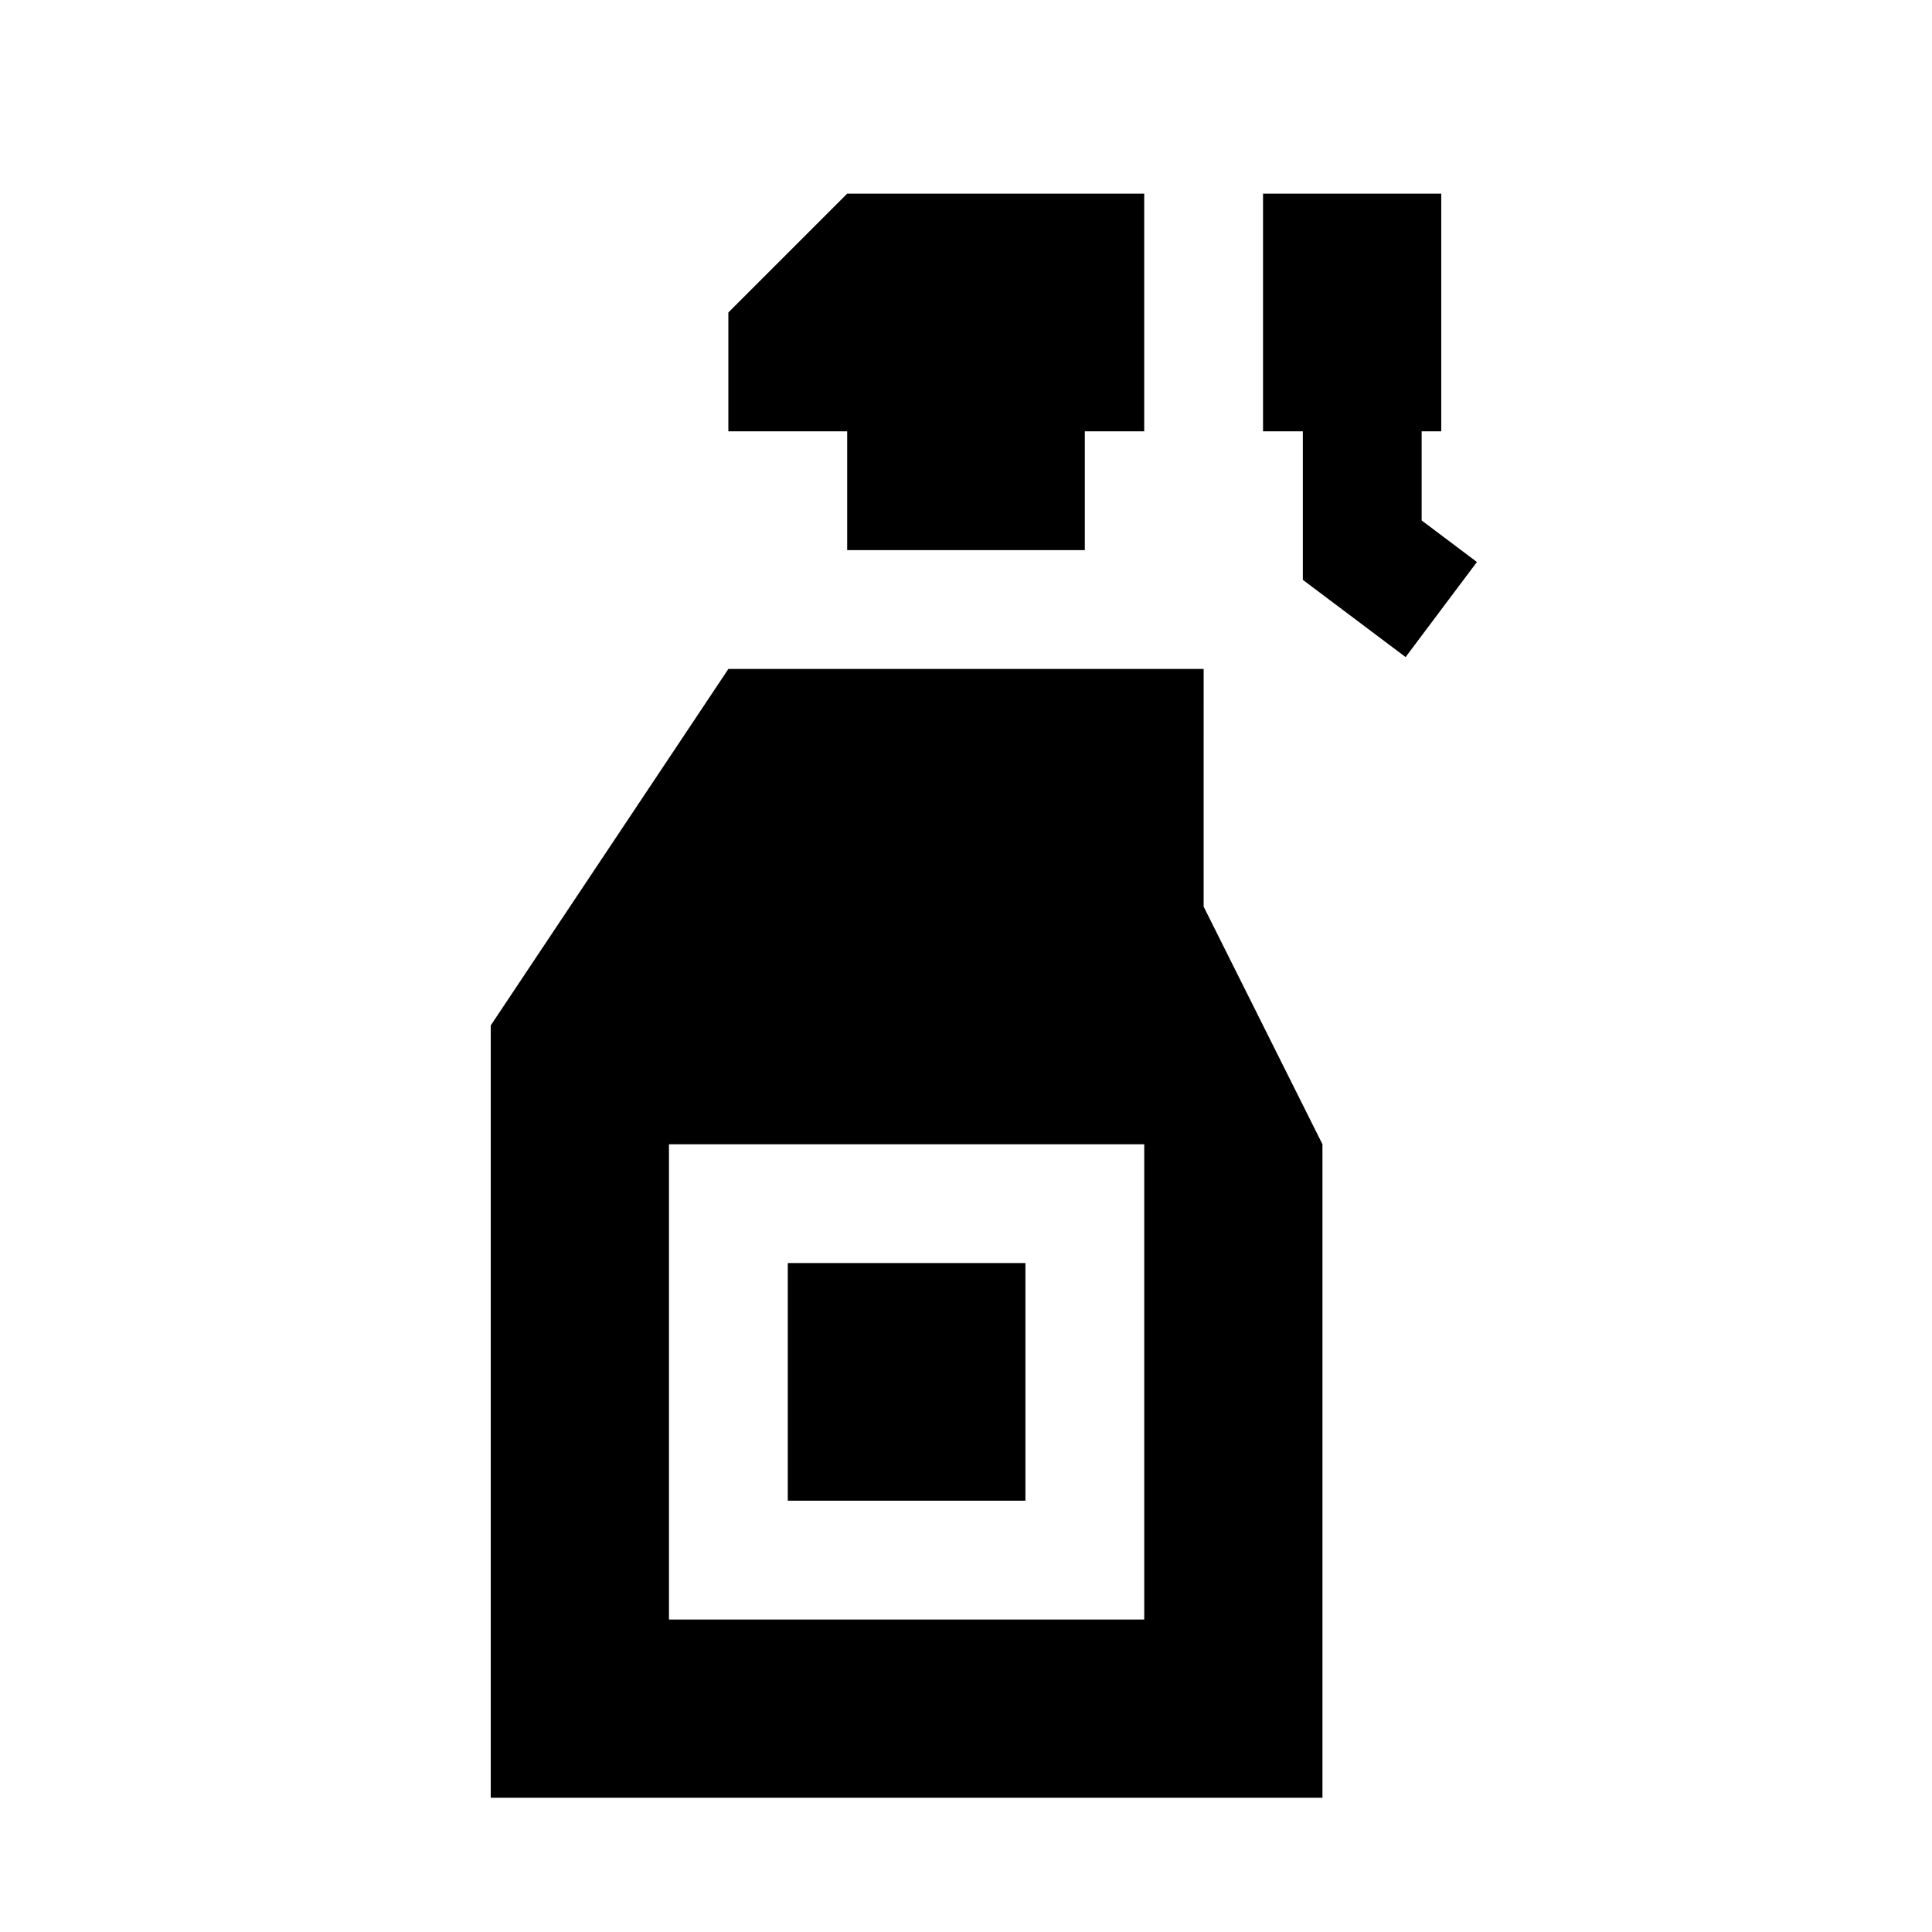 <?xml version="1.0" encoding="UTF-8"?>
<!-- Uploaded to: SVG Repo, www.svgrepo.com, Generator: SVG Repo Mixer Tools -->
<svg fill="#000000" width="800px" height="800px" version="1.1" viewBox="144 144 512 512" xmlns="http://www.w3.org/2000/svg">
 <g>
  <path d="m352.77 478.72h62.977v62.977h-62.977z"/>
  <path d="m462.98 321.28h-125.95l-62.977 94.465v204.67h220.41v-173.18l-31.488-62.977zm-15.746 251.91h-125.95v-125.95h125.95z"/>
  <path d="m368.51 289.79h62.977v-31.488h15.742v-62.977h-78.719l-31.488 31.488v31.488h31.488z"/>
  <path d="m520.75 281.92v-23.617h5.195v-62.977h-47.23v62.977h10.547v39.363l27.238 20.465 18.895-25.191z"/>
 </g>
</svg>